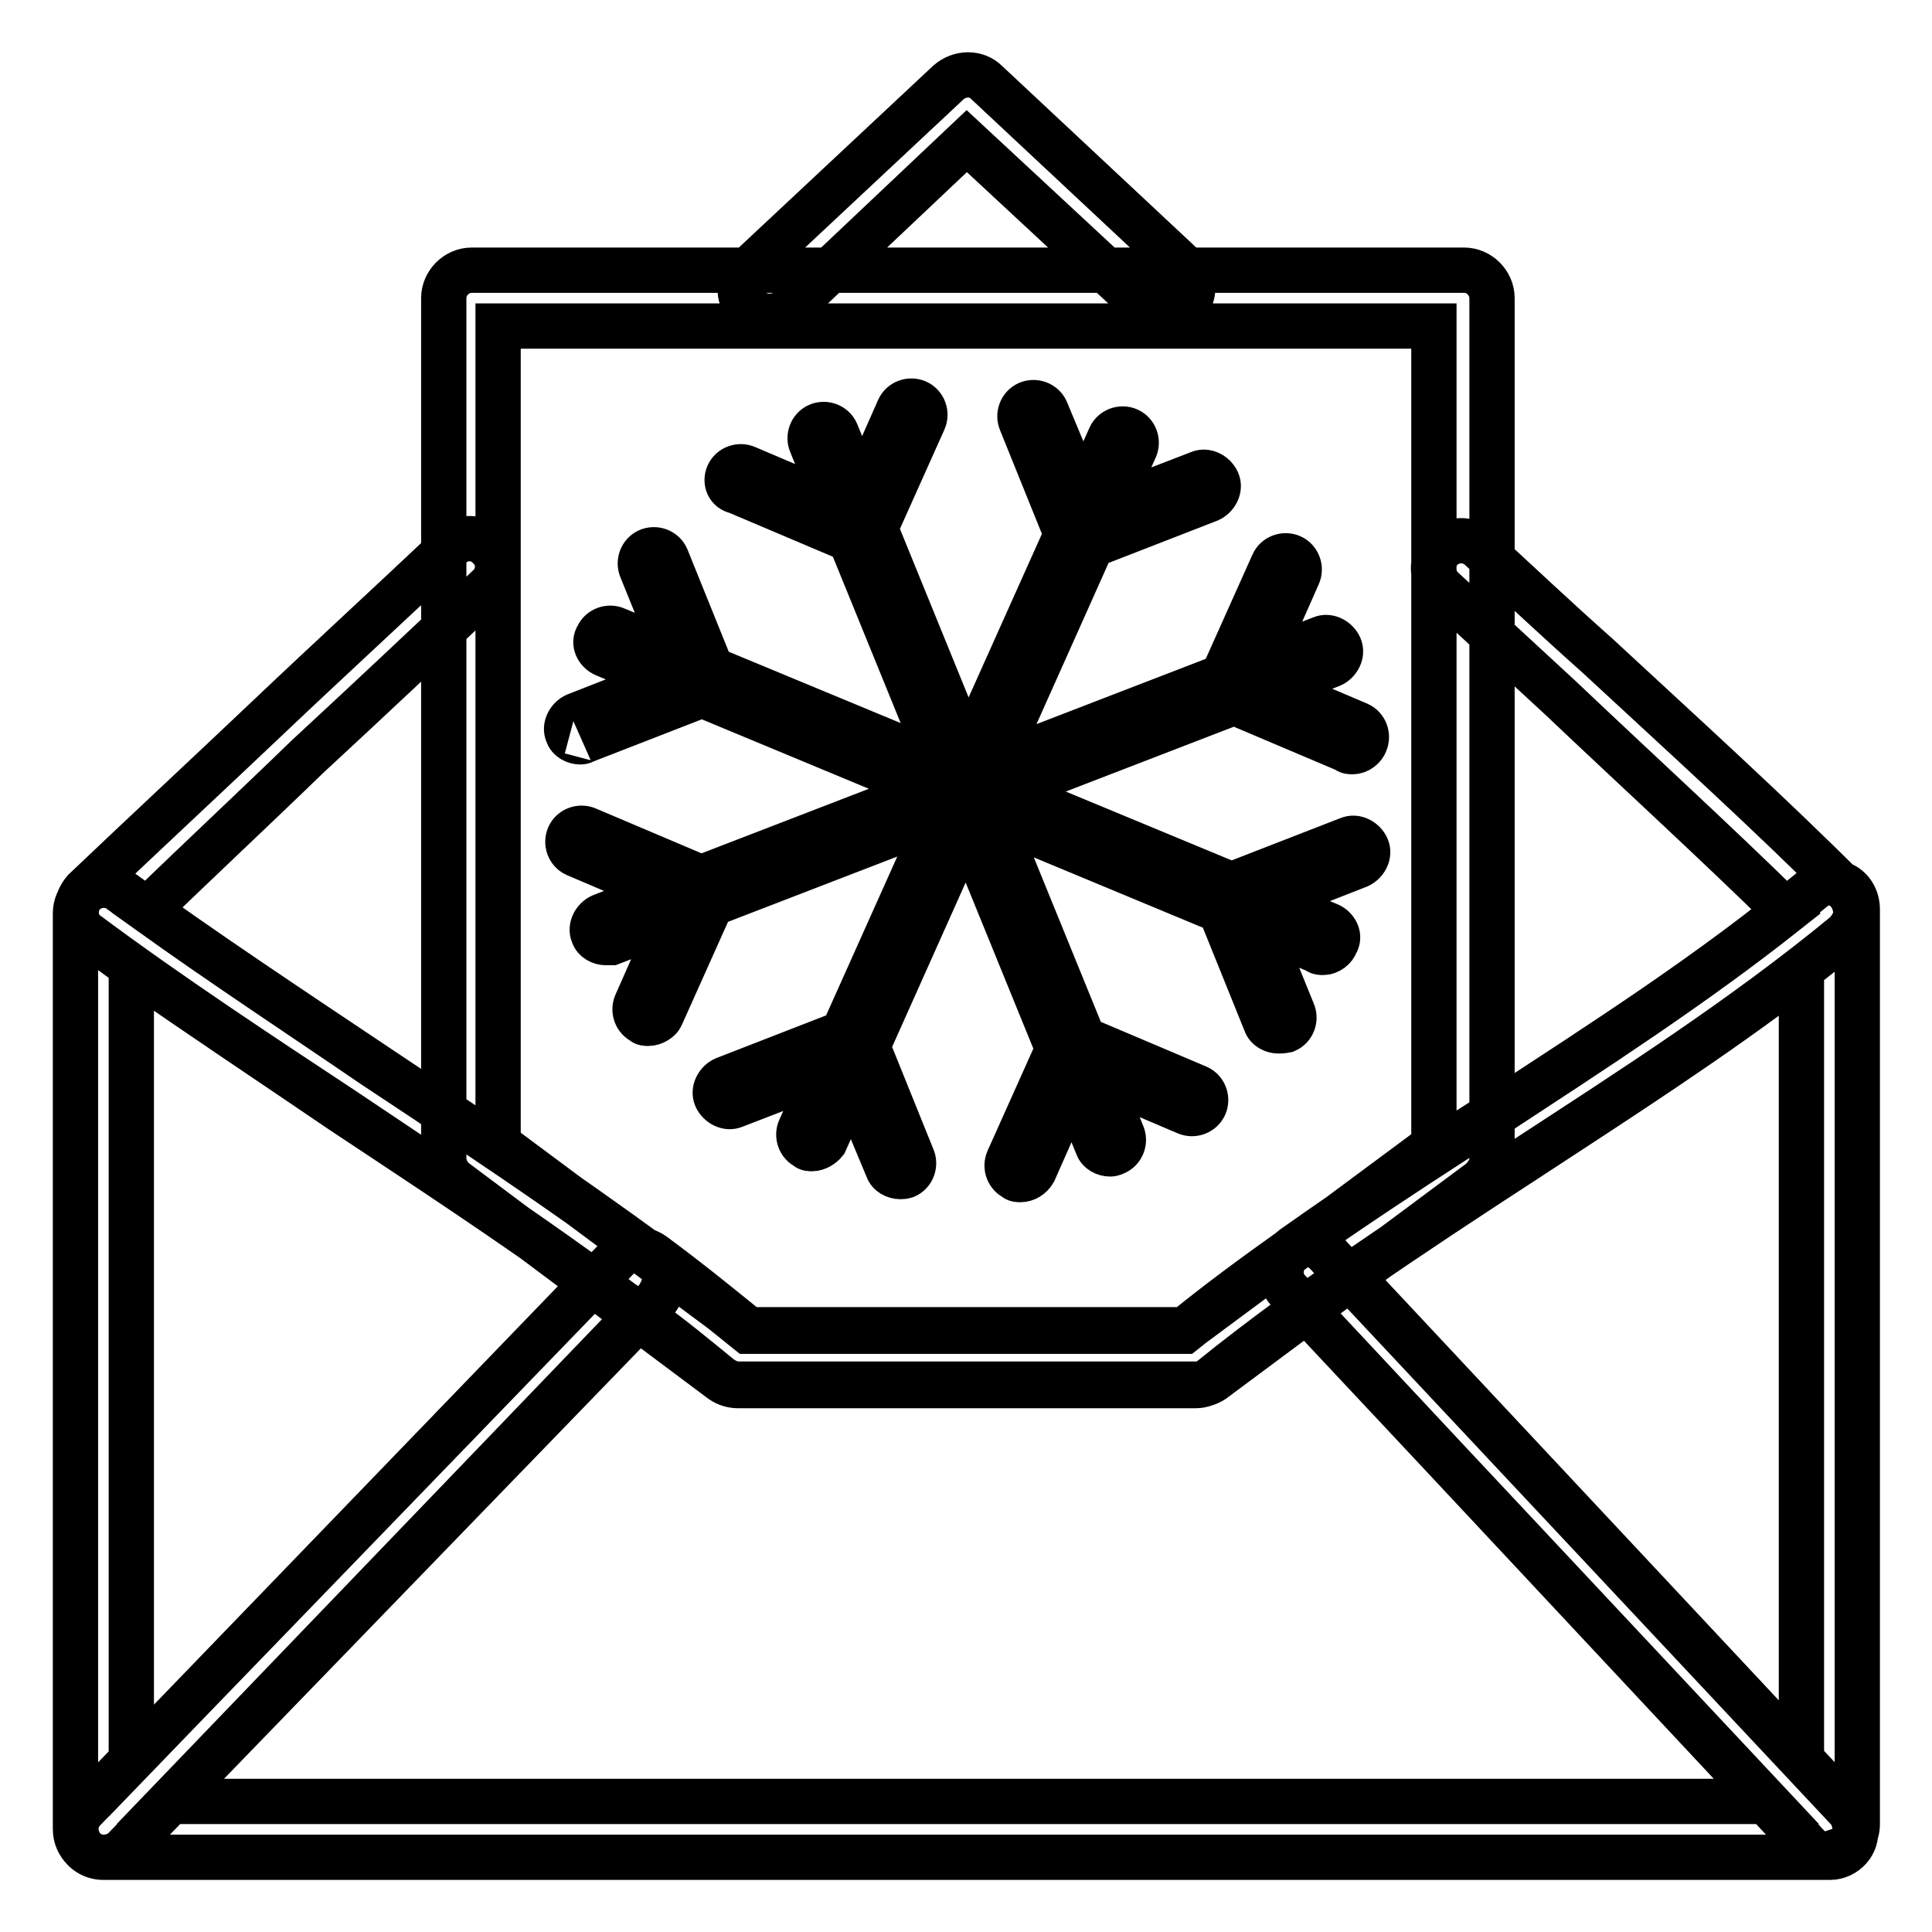 <?xml version="1.0" encoding="utf-8"?>
<!-- Svg Vector Icons : http://www.onlinewebfonts.com/icon -->
<!DOCTYPE svg PUBLIC "-//W3C//DTD SVG 1.1//EN" "http://www.w3.org/Graphics/SVG/1.1/DTD/svg11.dtd">
<svg version="1.1" xmlns="http://www.w3.org/2000/svg" xmlns:xlink="http://www.w3.org/1999/xlink" x="0px" y="0px" viewBox="0 0 256 256" enable-background="new 0 0 256 256" xml:space="preserve">
<g> <path stroke-width="6" fill-opacity="0" stroke="#000000"  d="M158.4,183.6H97.8c-0.9,0-1.7-0.4-2.4-0.9c-15.8-13-33.3-24.5-50-35.7c-11.2-7.4-22.9-15.1-33.8-23.2 c-0.9-0.6-1.5-1.7-1.5-2.8c0-1.1,0.4-2.2,1.1-3c8.2-7.8,16.6-15.6,24.5-23.1s16.2-15.1,24-22.5c1.5-1.5,3.9-1.3,5.2,0.2 c1.5,1.5,1.3,3.9-0.2,5.2c-7.8,7.4-16,15.1-24,22.5c-6.9,6.7-14.1,13.4-21.2,20.3c9.9,7.1,20.1,13.8,29.9,20.5 c16.6,11,33.7,22.3,49.7,35.3h57.8c13.4-10.8,27.5-19.9,41.3-28.8c12.8-8.4,26-16.9,38.5-26.8c-9.7-9.5-20.1-19-29.9-28.3L191.1,78 c-1.5-1.5-1.5-3.7-0.2-5.2c1.5-1.5,3.7-1.5,5.2-0.2c5.2,4.8,10.2,9.5,15.6,14.3c11,10.2,22.5,20.6,33.1,31.2 c0.7,0.7,1.1,1.9,1.1,2.8c0,1.1-0.6,2-1.3,2.8c-13.6,11.2-28.3,20.6-42.4,29.8c-13.9,9.1-28.3,18.4-41.7,29.2 C160.1,183.3,159.3,183.6,158.4,183.6L158.4,183.6z M101.9,41.9c-0.9,0-2-0.4-2.8-1.1c-1.5-1.5-1.3-3.9,0.2-5.2l26.4-24.7 c1.5-1.3,3.7-1.3,5,0l26.2,24.5c1.5,1.5,1.5,3.7,0.2,5.2c-1.5,1.5-3.7,1.5-5.2,0.2l-23.8-22.1L104.5,41 C103.7,41.7,102.8,41.9,101.9,41.9z M158.4,183.6H97.8c-0.7,0-1.5-0.2-2.2-0.7l-35.3-26.4c-0.9-0.7-1.5-1.9-1.5-3v-114 c0-2,1.7-3.7,3.7-3.7h131.5c2,0,3.7,1.7,3.7,3.7v114c0,1.1-0.6,2.2-1.5,3l-35.5,26.4C160.1,183.3,159.1,183.6,158.4,183.6z  M99.1,176.2h58l32.9-24.4V43.2H66v108.4L99.1,176.2z M80.3,124.9c-0.7,0-1.5-0.4-1.7-1.1c-0.4-0.9,0.2-2,1.1-2.4l95.4-36.8 c0.9-0.4,2,0.2,2.4,1.1c0.4,0.9-0.2,2-1.1,2.4L81,124.9H80.3z M85.9,135.6c-0.2,0-0.6,0-0.7-0.2c-0.9-0.4-1.3-1.5-0.9-2.4l6.1-13.8 l-14.1-6c-0.9-0.4-1.3-1.5-0.9-2.4c0.4-0.9,1.5-1.3,2.4-0.9l15.8,6.7c0.4,0.2,0.7,0.6,0.9,1.1c0.2,0.4,0.2,0.9,0,1.5l-6.9,15.4 C87.4,135.1,86.6,135.6,85.9,135.6L85.9,135.6z M179.2,99.6c-0.2,0-0.6,0-0.7-0.2l-15.8-6.7c-0.4-0.2-0.7-0.6-0.9-1.1 c-0.2-0.4-0.2-0.9,0-1.5l6.9-15.4c0.4-0.9,1.5-1.3,2.4-0.9c0.9,0.4,1.3,1.5,0.9,2.4l-6.1,13.8l14.1,6c0.9,0.4,1.3,1.5,0.9,2.4 C180.7,99,180,99.6,179.2,99.6L179.2,99.6z M147.1,152.9c-0.7,0-1.5-0.4-1.7-1.1l-37.9-93c-0.4-0.9,0-2,0.9-2.4 c0.9-0.4,2,0,2.4,0.9l37.9,93c0.4,0.9,0,2-0.9,2.4C147.4,152.9,147.2,152.9,147.1,152.9L147.1,152.9z M114.1,72 c-0.2,0-0.6,0-0.7-0.2l-15.8-6.7c-1.1-0.2-1.5-1.3-1.1-2.2c0.4-0.9,1.5-1.3,2.4-0.9l14.1,6l6.1-13.8c0.4-0.9,1.5-1.3,2.4-0.9 c0.9,0.4,1.3,1.5,0.9,2.4l-6.9,15.4C115.4,71.7,114.7,72,114.1,72z M135.2,156.3c-0.2,0-0.6,0-0.7-0.2c-0.9-0.4-1.3-1.5-0.9-2.4 l6.9-15.4c0.4-0.9,1.5-1.3,2.4-0.9l15.8,6.7c0.9,0.4,1.3,1.5,0.9,2.4s-1.5,1.3-2.4,0.9l-14.1-6l-6.1,13.8 C136.6,155.9,135.9,156.3,135.2,156.3L135.2,156.3z M175.3,126.2c-0.2,0-0.6,0-0.7-0.2L80.1,86.7c-0.9-0.4-1.5-1.5-0.9-2.4 c0.4-0.9,1.5-1.3,2.4-0.9l94.5,39.2c0.9,0.4,1.5,1.5,0.9,2.4C176.8,125.6,176.1,126.2,175.3,126.2z M76.9,98.3 c-0.7,0-1.5-0.4-1.7-1.1c-0.4-0.9,0.2-2,1.1-2.4l14.3-5.6l-5.6-13.8c-0.4-0.9,0-2,0.9-2.4c0.9-0.4,2,0,2.4,0.9l6.3,15.6 c0.2,0.4,0.2,0.9,0,1.5c-0.2,0.4-0.6,0.7-1.1,0.9l-16.2,6.3C77.5,98.1,77.3,98.3,76.9,98.3z M169.4,136.6c-0.7,0-1.5-0.4-1.7-1.1 l-6.3-15.6c-0.2-0.4-0.2-0.9,0-1.5c0.2-0.4,0.6-0.7,1.1-0.9l16.2-6.3c0.9-0.4,2,0.2,2.4,1.1c0.4,0.9-0.2,2-1.1,2.4l-14.3,5.6 l5.6,13.8c0.4,0.9,0,2-0.9,2.4C169.9,136.6,169.6,136.6,169.4,136.6z M107.6,152.2c-0.2,0-0.6,0-0.7-0.2c-0.9-0.4-1.3-1.5-0.9-2.4 l41.1-91.7c0.4-0.9,1.5-1.3,2.4-0.9s1.3,1.5,0.9,2.4l-41.1,91.9C108.9,151.8,108.2,152.2,107.6,152.2z M143.3,72.6 c-0.7,0-1.5-0.4-1.7-1.1l-6.3-15.6c-0.4-0.9,0-2,0.9-2.4s2,0,2.4,0.9l5.8,13.9l14.5-5.6c0.9-0.4,2,0.2,2.4,1.1 c0.4,0.9-0.2,2-1.1,2.4l-16.2,6.3H143.3L143.3,72.6z M119.3,155.9c-0.7,0-1.5-0.4-1.7-1.1l-5.8-13.9l-14.5,5.6 c-0.9,0.4-2-0.2-2.4-1.1c-0.4-0.9,0.2-2,1.1-2.4l16.2-6.3c0.9-0.4,2,0.2,2.4,1.1l6.3,15.6c0.4,0.9,0,2-0.9,2.4 C119.7,155.9,119.5,155.9,119.3,155.9z M13.7,246.1c-2,0-3.7-1.7-3.7-3.7V121c0-2,1.7-3.7,3.7-3.7c0.7,0,1.7,0.2,2.2,0.7 c11,8,22.5,15.6,33.7,23.1c12.3,8.2,24.9,16.6,37,25.5c0.9,0.6,1.5,1.7,1.5,2.6c0,1.1-0.4,2-1.1,3L16.5,245 C15.8,245.7,14.8,246.1,13.7,246.1z M17.4,128.2v105.1l61.2-63.4c-11-8-22.3-15.4-33.3-22.7C36.2,141,26.7,134.7,17.4,128.2z  M242.5,246.1H13.7c-1.5,0-2.8-0.9-3.3-2.2c-0.6-1.3-0.4-3,0.7-4.1l70.7-73.1c1.3-1.3,3.3-1.5,4.8-0.4c5,3.7,8.9,6.9,12.6,9.9h57.8 c4.3-3.5,8.9-6.9,14.1-10.6c1.5-1.1,3.5-0.9,4.8,0.6l69,73.6c0.6,0.7,0.9,1.7,0.9,2.6C246.2,244.2,244.5,246.1,242.5,246.1 L242.5,246.1z M22.5,238.7h211.6l-61.2-65.3c-4.5,3.2-8.4,6.3-12.1,9.3c-0.7,0.6-1.5,0.7-2.4,0.7H97.8c-0.9,0-1.7-0.4-2.4-0.9 c-3.2-2.6-6.5-5.4-10.8-8.4L22.5,238.7z M242.5,245.9c-0.9,0-2-0.4-2.8-1.1l-69-73.8c-0.7-0.7-1.1-1.9-0.9-3c0.2-1.1,0.7-2,1.5-2.6 c8.9-6.3,18.2-12.5,27.2-18.2c13.9-9.1,28.5-18.4,41.7-29.4c1.1-0.9,2.6-1.1,3.9-0.6c1.3,0.6,2,1.9,2,3.3v121.2 c0,1.5-0.9,3-2.4,3.5C243.4,245.9,242.8,245.9,242.5,245.9z M179,169.1l59.7,63.8V128.6c-11.9,9.1-24.4,17.1-36.3,24.9 C194.7,158.5,186.8,163.7,179,169.1z"/></g>
</svg>